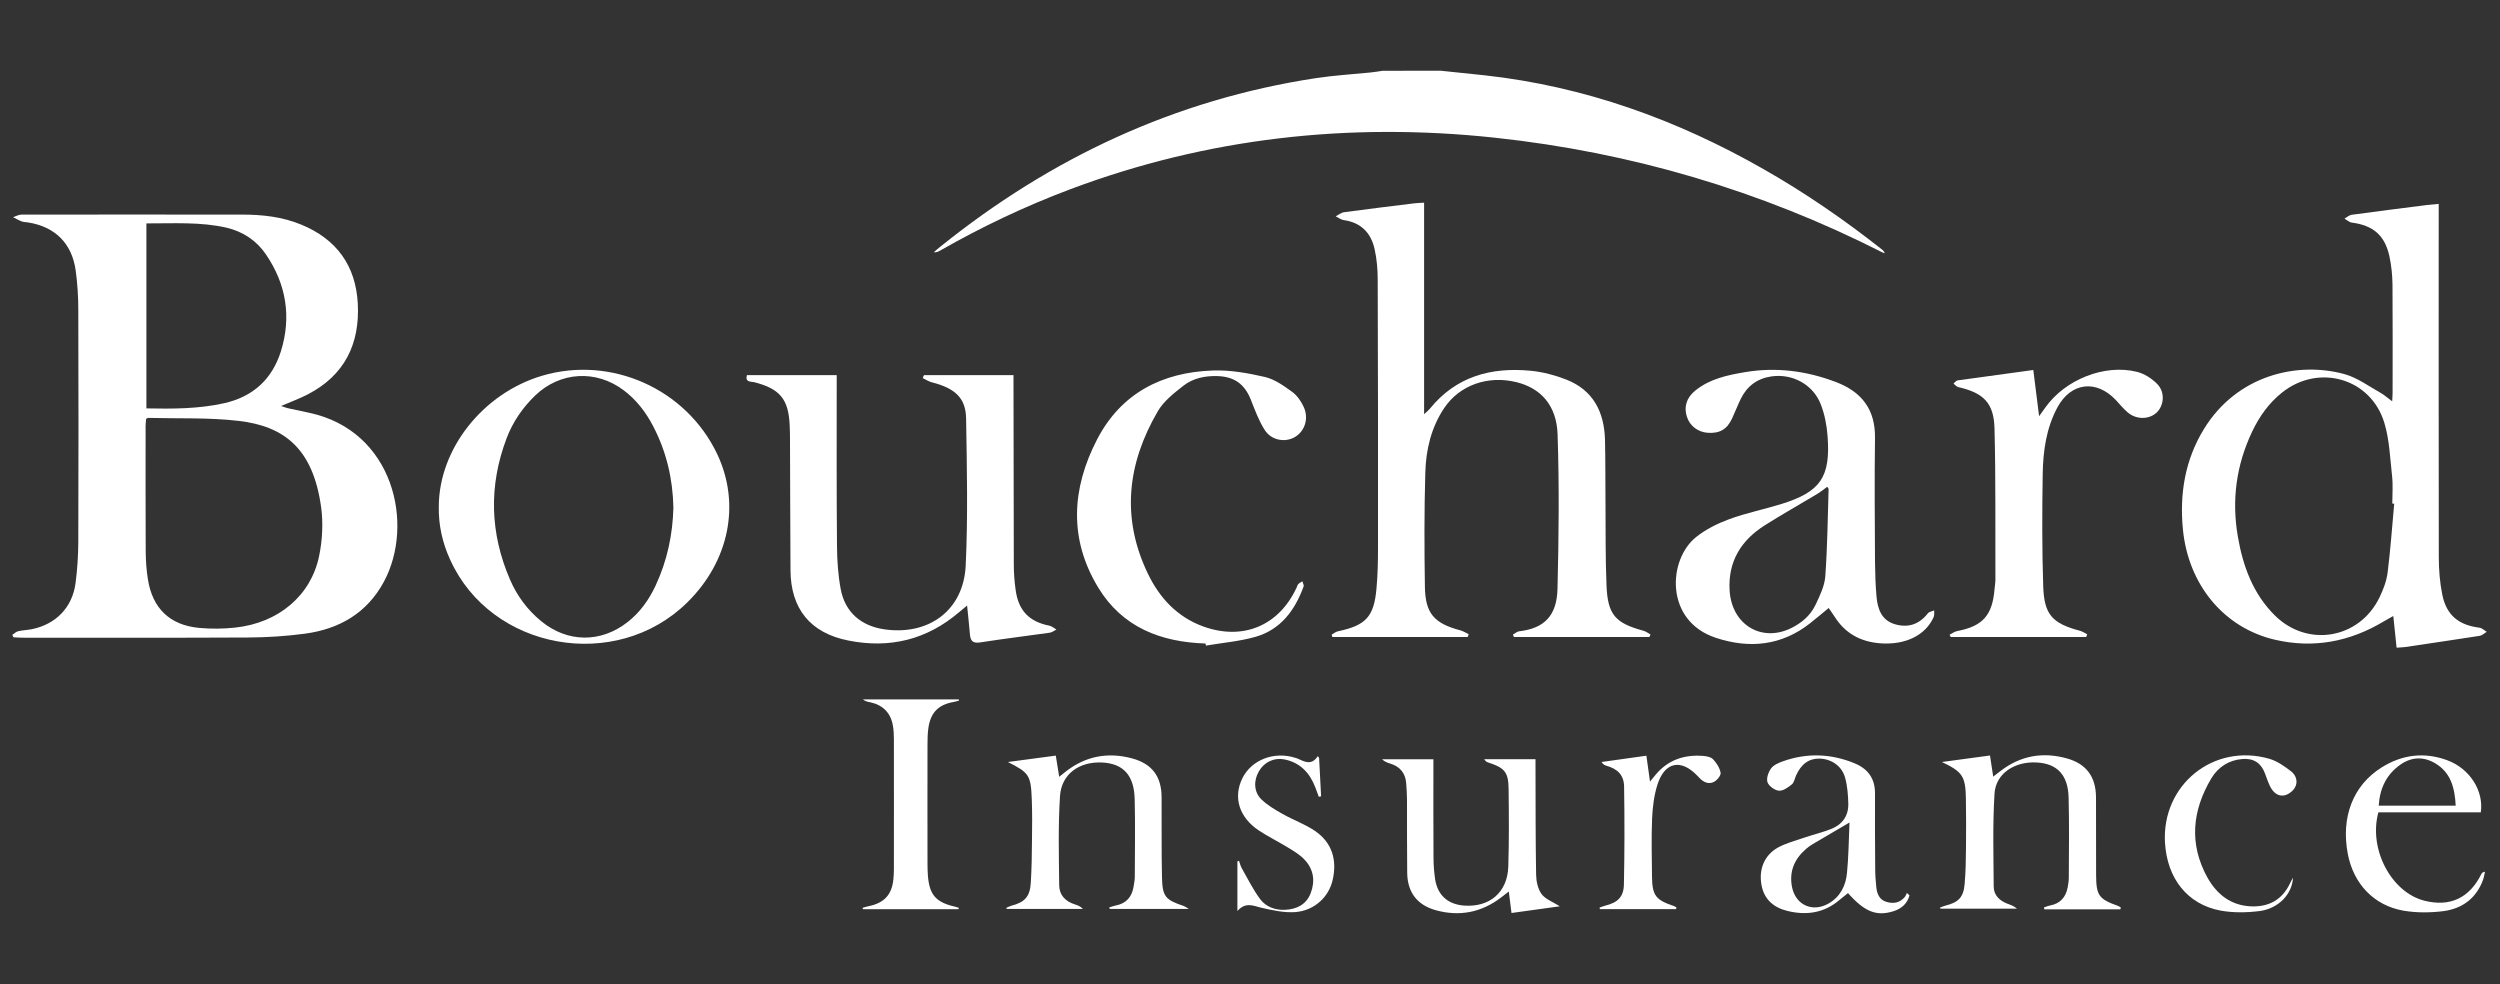 <?xml version="1.0" encoding="utf-8"?>
<!-- Generator: Adobe Illustrator 23.0.3, SVG Export Plug-In . SVG Version: 6.00 Build 0)  -->
<svg version="1.1" id="Layer_1" xmlns="http://www.w3.org/2000/svg" xmlns:xlink="http://www.w3.org/1999/xlink" x="0px" y="0px"
	 viewBox="0 0 2500 984" style="enable-background:new 0 0 2500 984;" xml:space="preserve">
<rect x="0" y="0" width="2500" height="984" fill="#333333" stroke="none"/>
<style type="text/css">
	.st0{fill:#FFFFFF;}
</style>
<title>stanley-steemer-wordmark</title>
<g>
	<path class="st0" d="M1440.4,70.7c14.7,1.5,29.5,3,44.2,4.6c99.8,11,192.1,44.3,278.9,93.8c41.5,23.6,80.7,50.6,118.1,80.1
		c1.3,1,2.5,2.1,3.2,4.1c-0.9-0.3-1.8-0.6-2.6-1c-122.1-61.9-251.3-100-387.3-114.6c-145.5-15.6-287.4,0-424.8,51.6
		c-44.9,16.9-88.2,37.4-129.8,61.2c-1.8,1-3.7,2-6.5,1.8c2.1-1.9,4.2-3.8,6.4-5.5c110.6-89,235-147.3,375.9-168.7
		c17.9-2.7,36.1-3.8,54.2-5.6c4.1-0.4,8.1-1.1,12.2-1.7C1401.9,70.7,1421.1,70.7,1440.4,70.7z"/>
	<path class="st0" d="M12.3,634.9c1.9-1.2,3.6-3.1,5.6-3.6c4.5-1.1,9.3-1.2,13.9-2.1c24-4.9,40.4-21.6,43.7-45.7
		c1.8-13.6,2.7-27.4,2.8-41.2c0.3-77.4,0.2-154.8,0-232.2c0-13.2-0.8-26.5-2.6-39.5c-3.7-27.3-20.8-44-47.8-48.2
		c-2.2-0.3-4.5-0.3-6.5-1.1c-2.9-1.1-5.5-2.7-8.3-4.1c2.8-0.9,5.6-2.6,8.4-2.6c73.5-0.1,147.1,0,220.6,0c20.3,0,40.2,2.2,59.1,10
		c35.3,14.5,54.6,41,56.6,79.1c2.1,40.1-13.1,71.4-49.7,90.5c-8.2,4.3-17,7.5-27,11.8c3.1,1,4.6,1.7,6.3,2.1
		c7.3,1.6,14.5,3.2,21.8,4.7c84.4,17.9,105.7,111.6,74.6,169.1c-17,31.4-44.7,47.2-79,51.8c-18.8,2.5-37.8,3.7-56.8,3.8
		c-75.5,0.4-150.9,0.2-226.4,0.2c-2.7,0-5.4-0.3-8.1-0.4C13.1,636.6,12.7,635.7,12.3,634.9z M146.1,418.9c-0.1,2.1-0.5,4.5-0.5,6.9
		c0,41.9-0.1,83.7,0.1,125.6c0.1,9.3,0.7,18.7,2.2,27.9c4.6,29.1,21.9,45.8,51.1,48.6c12,1.1,24.2,1,36.2-0.3
		c42.9-4.6,75.7-31.7,83.9-71.5c3.3-15.9,4.2-33.1,2-49.1c-8.1-58.4-36.8-80.8-82.4-86.1c-29.9-3.5-60.4-2.2-90.6-3
		C147.6,417.9,147.1,418.4,146.1,418.9z M146.4,223.4c0,62.4,0,123.5,0,185c26.6,0.5,52.4,0.5,77.8-5.2c28.9-6.5,48-24.1,56.7-51.9
		c10.7-34.3,5.4-67-14.9-96.8c-9.5-14-23-22.9-39.4-26.8C200.4,221.7,173.7,223.5,146.4,223.4z"/>
	<path class="st0" d="M2392.2,401.3c0.2-4.2,0.4-6.7,0.4-9.1c0-35.8,0.2-71.6-0.1-107.4c-0.1-9.6-1.1-19.3-3.1-28.6
		c-4.6-21-16.3-30.8-37.6-33.6c-2.6-0.3-4.9-2.6-7.3-4c2.4-1.3,4.6-3.4,7.1-3.8c25.1-3.4,50.2-6.6,75.4-9.8
		c3.5-0.4,7.1-0.6,11.7-1.1c0,3.8,0,7,0,10.2c0,114.3-0.1,228.6,0.1,342.9c0,12.6,1,25.4,3.5,37.7c4.2,20.6,16.4,30.4,37.1,33
		c2.6,0.3,4.9,2.7,7.3,4.1c-2.3,1.4-4.4,3.6-6.8,4c-25,3.9-50.1,7.6-75.1,11.3c-2.4,0.3-4.8,0.3-8.2,0.6
		c-1.1-10.5-2.1-20.5-3.3-31.7c-3.7,2.1-6.7,3.8-9.7,5.5c-33.9,20.3-70.2,27.2-108.8,18.2c-50.9-11.9-86.6-55-91.9-110.5
		c-3.4-35.5,2.1-69.2,21-100.1c33-54,93.5-67.9,140.5-55c13.1,3.6,24.9,12.5,37.1,19.3C2384.8,395.4,2387.6,398,2392.2,401.3z
		 M2394.2,503.7c-0.6,0-1.2-0.1-1.9-0.1c0-9.1,0.8-18.3-0.2-27.2c-2-18-2.6-36.6-7.8-53.7c-13.6-44.6-65.7-59.3-102.2-30.2
		c-13.2,10.5-22.7,23.9-29.9,39c-16,33.6-20.7,68.8-14.3,105.4c5.1,29.5,15.2,57,37,78.6c32.7,32.3,84.4,23.4,104.5-17.9
		c3.8-7.8,7.1-16.4,8.2-24.9C2390.5,549.7,2392.1,526.7,2394.2,503.7z"/>
	<path class="st0" d="M1331.6,634.7c2.1-1.2,4-2.9,6.3-3.4c28-5.9,36.1-14.5,38.6-43c1.2-13.1,1.5-26.4,1.5-39.6
		c0.1-89.8,0-179.5-0.3-269.3c0-10.1-0.9-20.4-3.1-30.3c-3.6-16.2-13.6-26.6-30.9-29c-2.8-0.4-5.4-2.5-8-3.8
		c2.8-1.4,5.5-3.7,8.5-4.1c23.5-3.2,47-6,70.4-8.9c2.7-0.3,5.4-0.4,9.5-0.6c0,70.3,0,139.9,0,211.5c3.1-2.9,4.6-4,5.7-5.4
		c26.3-32.5,61.5-41.9,101.3-38c11.9,1.2,23.9,4.4,35,8.7c27.2,10.6,38.2,32.6,38.9,60.5c0.5,21.5,0.3,42.9,0.5,64.4
		c0.2,27-0.1,54,1,80.9c1.2,29.5,8.7,37.8,37.1,45.5c2.5,0.7,4.6,2.4,6.9,3.7c-0.4,0.8-0.7,1.7-1.1,2.5c-45.2,0-90.3,0-135.5,0
		c-0.3-0.8-0.6-1.6-1-2.4c2.1-1.1,4.1-3.1,6.3-3.3c25.5-3,37.6-15.9,38.3-42.4c1.3-51.4,1.8-102.9,0.1-154.3
		c-0.9-29.2-16.8-46.4-41-52.4c-28.7-7.1-56.9,2.9-72.3,25.7c-13.2,19.6-18.4,42-19,65c-1.1,38-1,76-0.4,113.9
		c0.4,26.7,9.3,36.6,35.3,43.5c3,0.8,5.7,2.6,8.5,3.9c-0.3,0.9-0.7,1.8-1,2.8c-45.1,0-90.3,0-135.4,0
		C1332.3,636.3,1331.9,635.5,1331.6,634.7z"/>
	<path class="st0" d="M924,375.1c29.4,0,58.8,0,89.5,0c0,3.4,0,6.6,0,9.8c0.1,59.8,0.1,119.5,0.3,179.3c0,8.5,0.6,17.1,1.8,25.5
		c2.8,21,13.6,32,33.9,36c2.4,0.5,4.6,2.5,6.9,3.8c-2.2,1.1-4.3,2.9-6.7,3.2c-23.2,3.3-46.4,6.1-69.5,9.7c-7.6,1.2-9.8-1.7-10.3-8.4
		c-0.7-9-1.8-17.9-2.8-28.5c-3.2,2.6-5.6,4.6-7.9,6.6c-32.4,27.7-69.6,36.7-111,28.4c-37.8-7.5-57.5-31.7-57.7-70.3
		c-0.3-43.8-0.3-87.6-0.5-131.4c0-4.4-0.1-8.8-0.3-13.2c-1.1-26.4-9.7-36.8-35.4-43.4c-3.2-0.8-9.4,0.4-7.4-7.1
		c29.6,0,59.2,0,89.8,0c0,3.8,0,7,0,10.2c0,53.7-0.2,107.4,0.3,161.1c0.1,14.2,1.1,28.7,3.7,42.7c4.3,23,20.2,36.8,43.5,40.2
		c44.6,6.5,79.4-19,81.5-63.8c2.3-48.9,1.2-98,0.4-147c-0.3-20.6-11.1-30.3-34.3-36.2c-3.2-0.8-6-2.8-9-4.2
		C923,377.2,923.5,376.1,924,375.1z"/>
	<path class="st0" d="M438.8,506.2c0.3-57.4,44.1-112.8,103.1-130.4c69.2-20.6,144.5,13.1,175.4,78.5c23.5,49.9,11.9,107-30.2,148.3
		c-71.3,70-196,47.5-236.9-42.8C442.4,542.8,438.4,525,438.8,506.2z M673.4,507.7c-0.6-29-7-56.1-20.2-81.4
		c-7.3-14.1-16.8-26.5-29.6-36.1c-27.6-20.7-63.4-18.6-88.3,5.2c-12.7,12.2-22.5,26.5-28.7,42.9c-18,47.5-16.7,94.9,3.5,141.5
		c7,16.1,17.3,30.1,31,41.3c26.3,21.7,59.8,22,86.6,0.9c12.4-9.7,21.3-22.3,27.9-36.4C667.2,560.8,672.7,534.6,673.4,507.7z"/>
	<path class="st0" d="M1828.7,608c-6.6,5.4-12.4,10.4-18.4,15.1c-28.7,22.7-61,25.8-94.5,14.7c-51.4-17-47.9-78.5-19.5-100.9
		c9.7-7.7,21.4-13.5,33.1-17.8c17-6.2,35-9.8,52.3-15.2c38.8-12.1,48.9-26.8,45.9-67.5c-0.8-10.8-2.9-22-6.8-32
		c-7.7-19.9-28.3-31-49.3-28c-14.1,2-24.4,9.6-30.7,22.4c-3.1,6.4-5.7,13.1-8.7,19.6c-5,10.9-12.4,15.2-24.3,14.4
		c-9.9-0.7-18-6.9-20.9-16c-3.2-10-0.5-19.1,8.6-26.4c14.5-11.7,32.1-15.3,49.8-18.3c31.2-5.2,61.4-1.2,90.8,10
		c25.7,9.8,39.3,27.5,38.9,55.9c-0.6,41.3-0.2,82.6,0,123.9c0.1,11.5,0.5,23.1,1.5,34.6c1.1,12.3,4.9,23.7,18.3,27.7
		c13.2,3.9,24.3,0.3,33-10.8c1.3-1.7,4.2-2,6.4-3c-0.1,2.2,0.3,4.7-0.5,6.6c-8.2,18.4-28.4,28.2-53.4,26.3
		c-19.8-1.5-35.2-9.9-45.8-26.8C1832.7,613.9,1830.9,611.3,1828.7,608z M1827.2,486.8c-3.4,2.5-6.7,5.2-10.4,7.4
		c-17.2,10.3-34.7,20.2-51.7,30.9c-23.9,15-37.2,36.3-35.5,65.3c2,34,31.5,52.2,61.2,37.9c10.7-5.2,19.6-12.7,24.7-23.4
		c4.3-9.1,9.1-18.9,9.8-28.6c2.1-29,2.4-58.2,3.3-87.3C1828.6,488.5,1828.1,488,1827.2,486.8z"/>
	<path class="st0" d="M1205.5,643.5c-44.7-1.4-83.1-16.2-107.2-55.8c-29.6-48.6-26.7-99-1.3-148.1c24-46.4,65.1-67.4,116-69.1
		c17.3-0.6,35.1,2.6,52,6.5c9.7,2.3,18.8,8.8,27.2,14.9c4.9,3.5,8.8,9.3,11.4,14.8c5.5,11.6,1.3,24.5-8.8,30.4
		c-9.6,5.6-23.3,3.4-30-7c-6-9.3-9.9-20.1-14-30.5c-6.2-15.5-16.5-23-33.3-23.5c-12.5-0.4-24.6,2.1-34.3,9.8
		c-9.4,7.4-19.6,15.3-25.4,25.4c-30.5,52.2-36.8,106.6-9.9,162.4c11.7,24.3,29.3,43.3,55.4,52.8c39.6,14.3,75.5-0.7,93.2-38.7
		c0.6-1.2,0.9-2.7,1.8-3.7c1.1-1.2,2.7-1.9,4.1-2.8c0.4,1.8,1.7,3.8,1.2,5.2c-8.7,23.9-23,43.2-48.3,50.4c-16,4.5-32.8,5.9-49.3,8.7
		C1205.7,644.8,1205.6,644.1,1205.5,643.5z"/>
	<path class="st0" d="M2033.3,370c1.9,15.5,3.7,29.9,5.8,46.2c2.5-3.5,4.3-6,6.1-8.5c19.7-28,59.1-43.9,91.6-35.9
		c7.5,1.8,15.2,6.8,20.6,12.4c7.9,8.2,6.6,21.4-0.8,28.4c-7.5,7-20.2,7.2-28.8-0.1c-4.4-3.7-8.1-8.3-12-12.5
		c-19.6-20.7-44.9-17.6-58.4,7.4c-11.1,20.7-14.3,43.4-14.7,66.3c-0.6,37.4-0.7,74.9,0.5,112.3c0.9,28.8,9.1,37.4,36.8,44.8
		c2.5,0.7,4.8,2.3,7.2,3.5c-0.3,0.9-0.7,1.8-1,2.7c-45.2,0-90.3,0-135.5,0c-0.4-0.8-0.8-1.5-1.1-2.3c2.5-1.2,4.8-3.1,7.5-3.6
		c25.5-4.9,35.2-15.6,37.4-41.6c0.3-3.3,0.9-6.6,0.9-9.9c-0.2-50.4,0.4-100.7-0.9-151.1c-0.6-25.6-11.1-35.7-36.3-41.4
		c-1.7-0.4-3.1-2.3-4.7-3.5c1.3-1.1,2.6-3,4.1-3.2C1982.3,377,2007,373.6,2033.3,370z"/>
	<path class="st0" d="M2120.3,909.3c-25.3,0-50.6,0-76,0c-0.1-0.6-0.3-1.2-0.4-1.8c2-0.7,4-1.6,6.1-2c10.2-1.9,15.8-8.2,17.7-18.2
		c0.6-3.2,1.1-6.5,1.1-9.8c0.1-26.7,0.5-53.4-0.2-80.1c-0.6-22.4-11.4-33.7-31.5-34.9c-22.3-1.4-41.4,10.9-42.6,31.2
		c-1.9,30.9-1,62.1-0.8,93.1c0.1,8.5,5.9,13.9,13.7,16.9c3.2,1.2,6.6,2.3,9.6,5c-25.5,0-51.1,0-76.6,0c-0.1-0.4-0.2-0.8-0.4-1.1
		c1.8-0.7,3.6-1.5,5.5-2c12.7-3.1,18-8.2,19.1-21.3c1.1-12.3,1.3-24.7,1.4-37.1c0.2-16,0.1-31.9-0.1-47.9
		c-0.3-23.1-3.3-27.4-24-37.3c15.7-2.1,31.3-4.2,48.1-6.5c1.1,7.1,2,13.5,3.2,21.1c2.7-2.1,5-3.8,7.3-5.6
		c20-15.4,42.3-19.3,66.3-12.6c19.6,5.4,29.1,18.5,29.2,38.9c0.1,25.9,0,51.8,0.1,77.6c0.1,20.7,2.7,24.2,22.2,31.1
		c0.9,0.3,1.7,1.1,2.6,1.7C2120.7,908.3,2120.5,908.8,2120.3,909.3z"/>
	<path class="st0" d="M1109.3,907.4c2.1-0.6,4.2-1.5,6.4-1.9c10.6-2,16.2-8.6,17.9-18.9c0.5-3.3,1.2-6.5,1.2-9.8
		c0.1-25.9,0.5-51.8-0.1-77.6c-0.6-24.1-11.5-35.6-32.5-36.7c-23-1.1-40.8,11.5-42.2,33.7c-1.9,29.6-1.1,59.4-0.8,89.1
		c0.1,9.8,6.2,16.1,15.7,19.1c2.8,0.9,5.5,1.9,8,4.5c-25.4,0-50.7,0-76.1,0c-0.2-0.3-0.4-0.6-0.6-1c1.7-0.7,3.4-1.7,5.2-2.2
		c13.3-3.4,18.6-9,19.4-22.9c0.9-14.3,1.1-28.6,1.2-42.9c0.2-13.5,0.3-27-0.2-40.5c-0.9-24.2-2.7-26.7-23.9-37.4
		c15.7-2.1,31.4-4.2,47.9-6.4c1.2,7.2,2.2,13.6,3.4,21.2c2.9-2.3,5.1-4.1,7.4-5.9c19.8-15.1,41.9-18.9,65.6-12.5
		c19.8,5.4,29.3,18,29.4,38.6c0.2,26.7-0.2,53.4,0.4,80.1c0.4,19.5,3.3,22.7,21.8,28.9c1,0.3,1.8,1,5,2.9c-28,0-53.6,0-79.1,0
		C1109.5,908.4,1109.4,907.9,1109.3,907.4z"/>
	<path class="st0" d="M1511.5,913c-0.9-7.6-1.7-13.8-2.7-21.5c-3.1,2.4-5.3,4.1-7.6,5.9c-19.7,15.1-41.7,19.4-65.5,12.8
		c-18.8-5.3-28.3-18.1-28.5-37.6c-0.3-24.2-0.1-48.4-0.2-72.7c0-5.5-0.4-11-0.8-16.5c-0.7-10.2-6.1-16.8-15.9-19.8
		c-2.8-0.9-5.6-1.8-8.2-4.3c16.7,0,33.4,0,51.3,0c0,2.7,0,5.6,0,8.5c0,30-0.1,60,0.1,90c0,7.1,0.6,14.3,1.6,21.4
		c2.5,16.1,12.8,25.2,29.1,26.4c25.5,1.8,43.3-13.3,44.1-39.1c0.8-25.8,0.6-51.7,0.3-77.6c-0.2-16.8-4-21.1-20.4-26.4
		c-1.5-0.5-2.8-1.3-4-3.3c16.7,0,33.5,0,51.3,0c0,3.3,0,6.5,0,9.7c0.1,35.2,0,70.5,0.6,105.7c0.1,6.6,1.7,14.3,5.4,19.4
		c3.8,5.2,11.2,7.8,18.3,12.3C1543.9,908.5,1528.3,910.6,1511.5,913z"/>
	<path class="st0" d="M958.6,909.2c-31.9,0-63.8,0-95.7,0c-0.1-0.5-0.2-1-0.3-1.4c2.1-0.6,4.3-1.3,6.4-1.7
		c15.3-3.2,22.9-11.5,24.4-26.9c0.3-3.3,0.5-6.6,0.5-9.9c0-43.2,0.1-86.5,0-129.7c0-4.7-0.2-9.4-1-14c-2.1-12.6-10-20.6-22.5-23.3
		c-2.5-0.5-5.1-0.9-7.5-2.9c32,0,63.9,0,95.9,0c0.1,0.4,0.1,0.8,0.2,1.2c-1.7,0.4-3.3,1-5,1.3c-15.4,2.6-23.3,10.4-25.6,25.9
		c-0.8,5.7-0.9,11.5-0.9,17.3c-0.1,39.4,0,78.8,0,118.1c0,4.1,0.1,8.3,0.4,12.4c1.5,19.2,8,26.7,26.9,31c1.3,0.3,2.5,0.7,3.8,1.1
		C958.8,908.2,958.7,908.7,958.6,909.2z"/>
	<path class="st0" d="M1909.5,895.3c-2.2,8.4-8.1,13.5-16.3,16c-16.8,5.2-28.6,0.5-45.2-18.2c-2.9,2.3-5.8,4.6-8.7,7
		c-15.4,13-33.1,15.5-52,10.8c-13.5-3.3-23.2-11.4-25.8-25.9c-2.9-15.8,2.9-29.9,16.5-37.5c8.1-4.4,17.3-6.8,26.1-9.8
		c8.8-3,18-5.2,26.7-8.6c11.4-4.4,17.8-13.1,17.5-25.4c-0.2-8.7-0.9-17.7-3.2-26c-3.1-11.6-13.6-18.7-25.3-19.1
		c-10.7-0.3-18.6,5.3-23.8,17c-1.3,3-1.9,7-4.2,8.8c-3.7,3-8.8,6.7-12.9,6.3c-4.2-0.4-10-4.6-11.4-8.4c-1.3-3.9,0.8-10.1,3.6-13.9
		c2.5-3.4,7.5-5.6,11.8-7.1c24.1-8.6,48.1-7.7,71.7,2c13.3,5.5,20.4,15.1,20.4,29.9c-0.1,25.3,0,50.7,0.2,76c0,6,0.5,12.1,1.1,18.1
		c0.7,6.6,3.2,12.6,10.2,14.6c7.1,2.1,13.7,0.9,18.6-5.3c0.8-1.1,1.2-2.5,1.8-3.7C1907.7,893.8,1908.6,894.6,1909.5,895.3z
		 M1849.5,822.5c-13.6,8-25.1,14.7-36.6,21.5c-2.4,1.4-4.6,3-6.7,4.8c-11.8,10.1-17.2,22.7-14.2,38.2c3.6,18.1,20.6,25.7,36.6,16.5
		c11.8-6.8,17.2-17.9,18.4-30.6C1848.6,856.7,1848.7,840.5,1849.5,822.5z"/>
	<path class="st0" d="M2480.8,812.3c-34.1,0-68.4,0-102.4,0c-10.1,36.6,12.8,80,46,88.4c25.5,6.5,45-2.6,56.9-26.6
		c0.5-1.1,1.4-2,3.7-2.4c-0.6,2.5-0.9,5-1.7,7.4c-6.6,18.8-20.6,29.4-39.6,32c-13.2,1.7-27.1,1.8-40.1-0.4
		c-29.8-5.2-50.1-26.9-55.8-56.8c-7-36.8,5.3-68.7,33.9-86.5c20.6-12.9,42.8-15.6,65.7-7.1C2469.7,768.6,2483.9,790.7,2480.8,812.3z
		 M2455.7,805.7c-0.9-17.7-4.8-33.1-20.5-42.4c-11.4-6.8-23.3-6.5-34.3,1c-14.2,9.7-21.1,23.8-22.2,41.4
		C2404.5,805.7,2429.4,805.7,2455.7,805.7z"/>
	<path class="st0" d="M2293,877.7c-0.8,16.4-14.5,30.8-33.1,33.3c-12.9,1.7-26.6,1.9-39.3-0.4c-33.1-6.2-53.4-32-55.6-67.7
		c-3.5-58,48.6-100.2,104.4-84.1c7.8,2.3,15.2,7.5,21.8,12.6c4.9,3.8,7.1,10.6,3.6,16.4c-2.1,3.5-6.7,6.9-10.6,7.6
		c-6.6,1.2-11.3-3.4-14.2-9.2c-2-4.2-3.5-8.7-5.1-13c-3.9-10.3-11.4-15.1-22.5-14.2c-13.7,1.1-24.3,8.1-31.1,19.4
		c-19,32-22.5,65.3-4,98.9c9.6,17.3,24,28.6,44.9,29.1c17,0.3,29.7-6.7,37.4-22.2C2290.6,881.8,2291.9,879.7,2293,877.7z"/>
	<path class="st0" d="M1676.1,909.1c-25.4,0-50.9,0-76.3,0c-0.1-0.5-0.2-1-0.2-1.5c1.9-0.7,3.8-1.5,5.8-2c12.1-3,18.2-8.5,18.5-20.9
		c0.7-32.7,0.7-65.4,0.2-98.2c-0.2-11.6-6.7-17.7-17.8-20.8c-1.7-0.5-3.2-1.3-4.8-3.7c14.7-2.1,29.4-4.1,44.9-6.3
		c1.2,8.7,2.3,16.5,3.6,25.9c2.6-3.1,4.1-5.1,5.8-7.1c12.4-14.7,28.5-20,47.2-18.6c3.5,0.3,7.8,1,10,3.3c3.5,3.7,6.7,8.6,7.6,13.5
		c0.5,2.7-3.4,7.4-6.5,9.1c-5.4,2.9-10.7,0.4-14.8-4c-0.6-0.6-1.1-1.2-1.7-1.8c-16.6-17.6-33.1-14.2-40.3,9.1
		c-3.3,10.6-4.7,22.1-5.2,33.3c-0.8,19.2-0.3,38.5-0.1,57.8c0.2,19.3,3.6,23.7,21.8,29.8c1,0.3,1.8,1,2.7,1.5
		C1676.2,908,1676.1,908.5,1676.1,909.1z"/>
	<path class="st0" d="M1237.4,911c0-18.4,0-34,0-49.6c0.5-0.2,1-0.4,1.6-0.6c0.9,2.5,1.5,5.2,2.8,7.5c5.9,10.4,11.3,21.3,18.4,30.9
		c5.8,7.7,15.1,11.1,24.9,10.6c11.5-0.5,21.1-5.2,25.5-16.4c4.8-12.3,3.1-24.1-6.1-33.8c-4.6-4.9-10.7-8.5-16.6-12.1
		c-9.6-5.9-19.8-10.9-29.2-17.1c-19.7-13.2-25.7-33.2-16.3-52.2c9.2-18.5,31.9-27.2,53.1-20.3c1,0.3,2.1,0.6,3.1,1.1
		c6.7,3.2,13.3,6.3,19.2-2.9c0.4,0.6,0.8,1.2,1.3,1.8c0.7,12.8,1.3,25.6,2,38.4c-0.8,0.2-1.6,0.3-2.3,0.5c-1.2-3.2-2.3-6.3-3.5-9.5
		c-5.6-14.5-15.2-24.8-31-27.9c-10.3-2-20,2.7-25.3,11.7c-5.5,9.3-5.3,20.8,2.4,28.3c6,5.8,13.5,10.2,20.9,14.4
		c10.7,6.1,22.7,10.3,32.8,17.2c17,11.7,22.1,28.9,17.6,48.8c-3.8,17.2-18.3,30.8-37.4,32.3c-11.4,0.8-23.3-1.9-34.6-4.5
		C1252.8,905.5,1245.4,902,1237.4,911z"/>
</g>
</svg>
